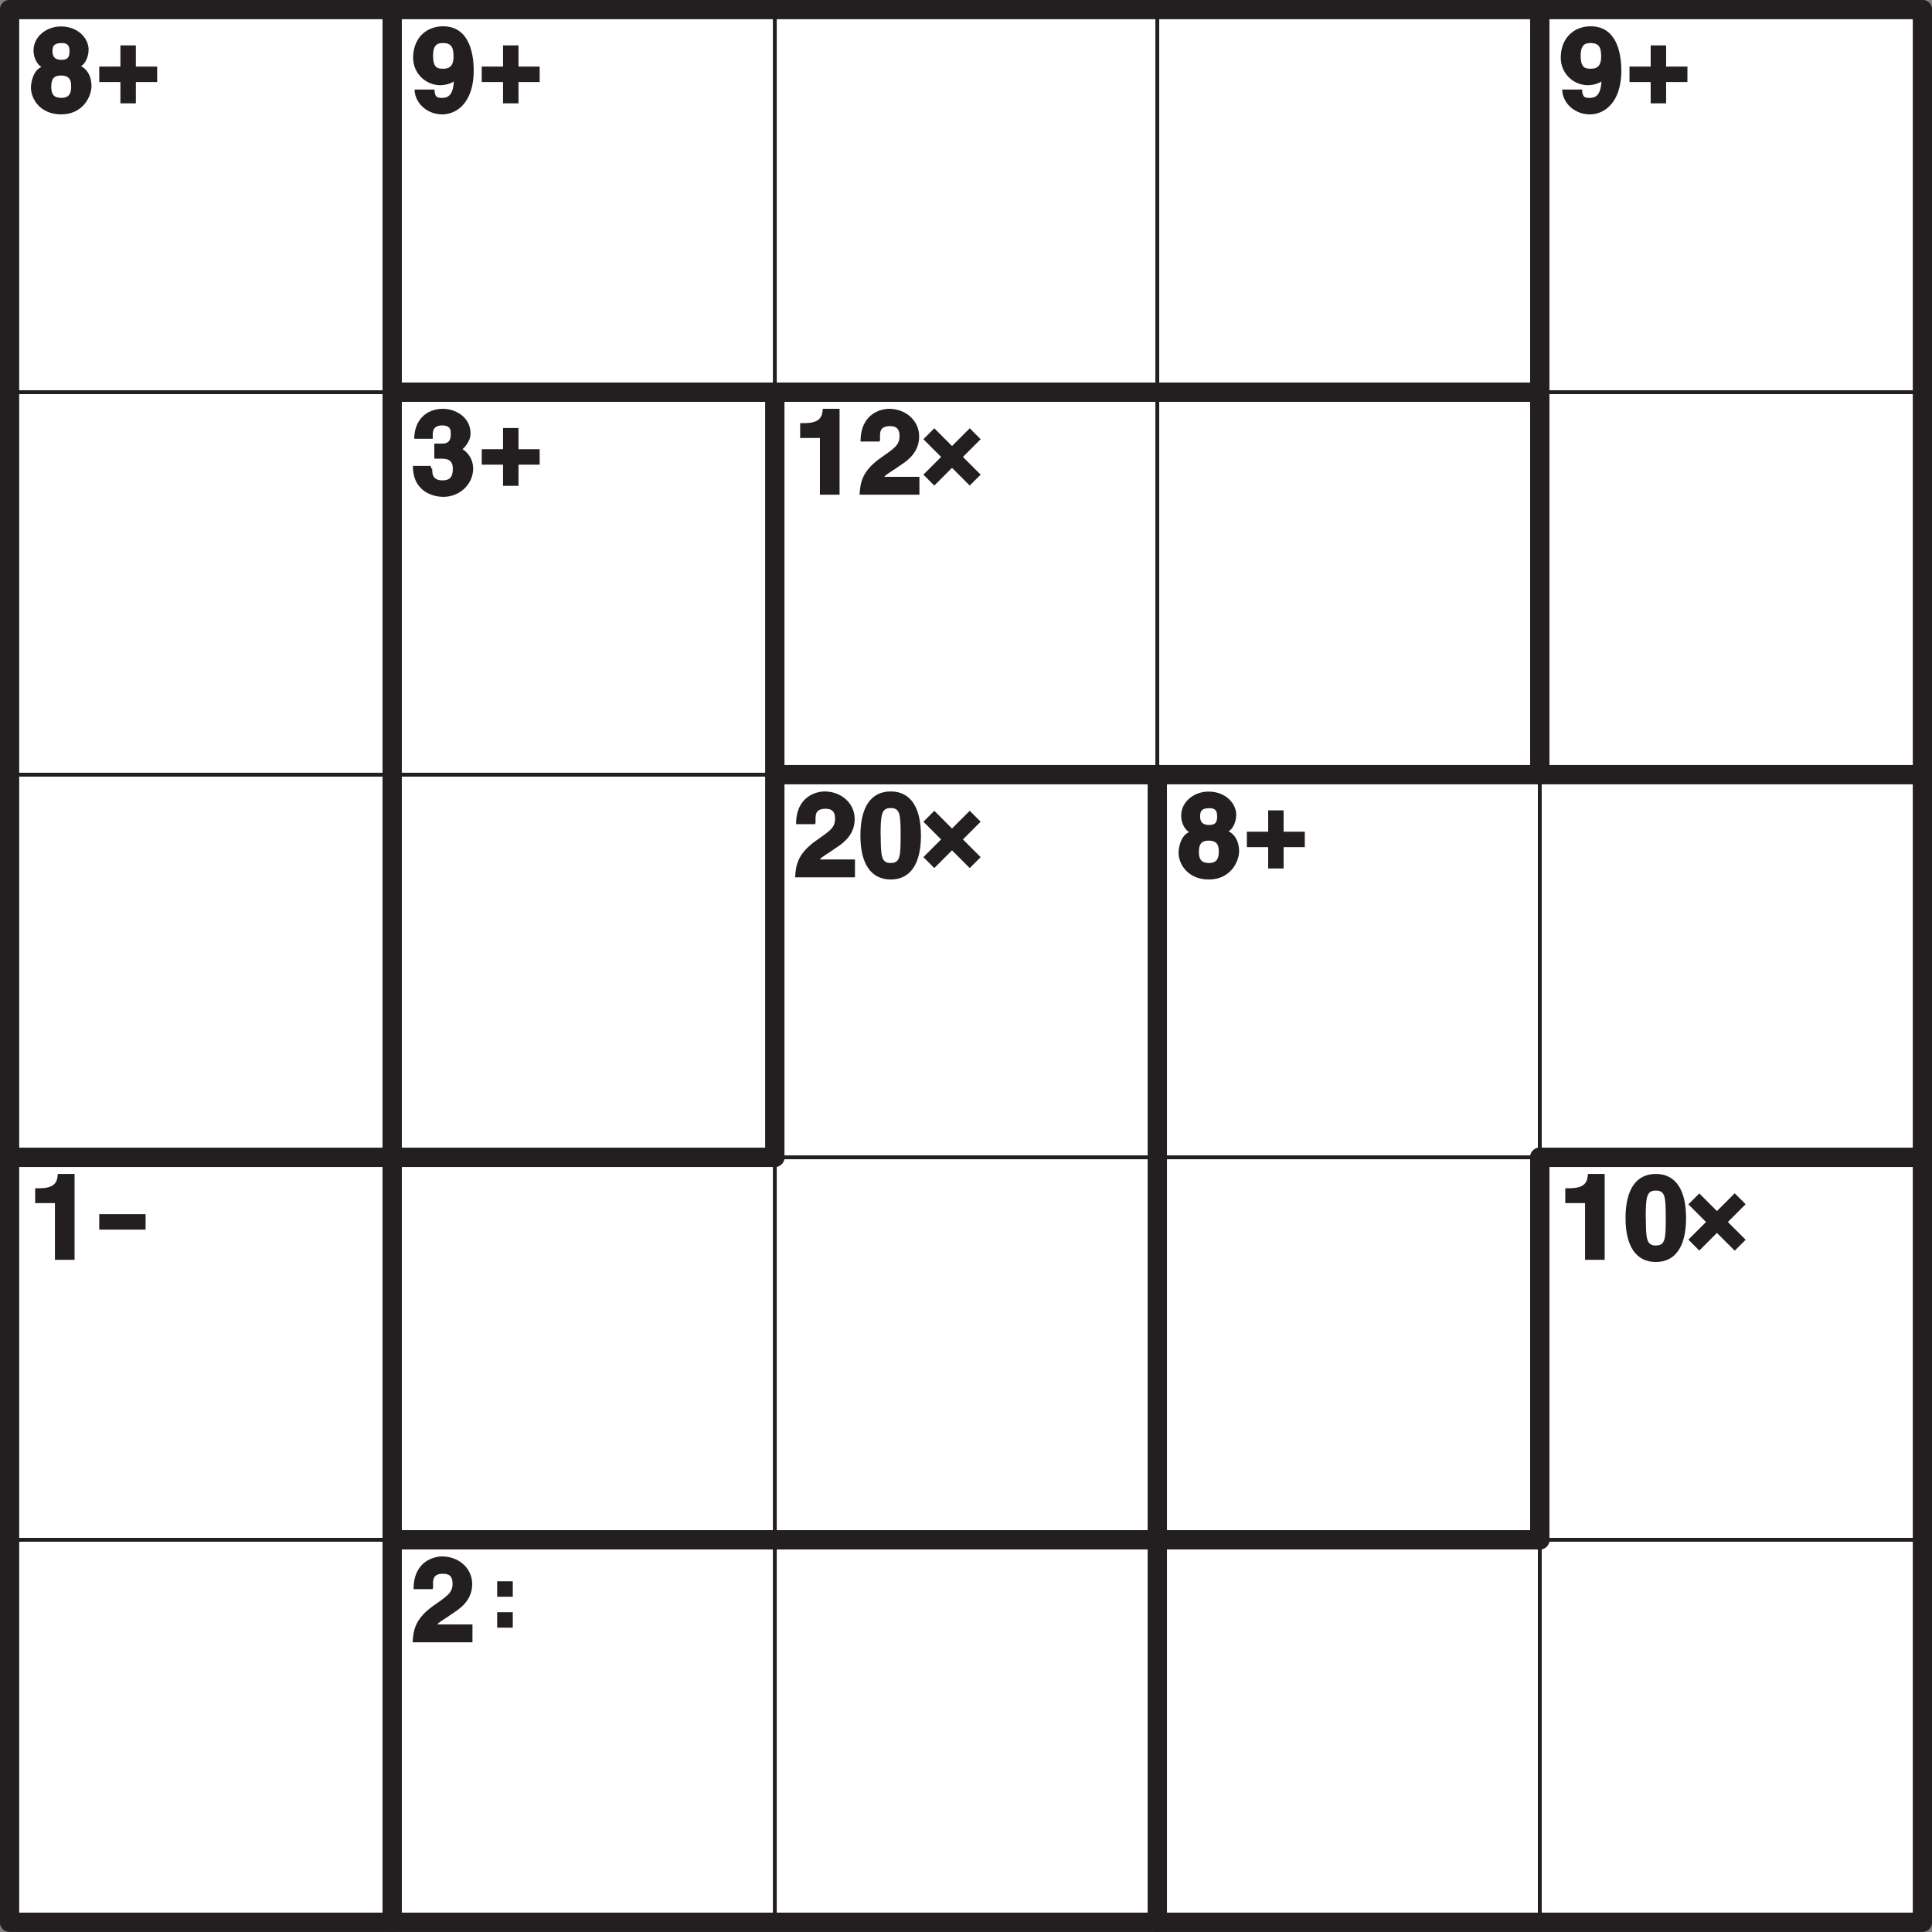 <svg xmlns="http://www.w3.org/2000/svg" xmlns:xlink="http://www.w3.org/1999/xlink" width="188.98" height="188.98" viewBox="0 0 141.732 141.732"><rect x="0" y="0" width="141.732" height="141.732" fill="#808080" stroke="none"/><defs><symbol overflow="visible" id="a"><path d="M2.38-3.84c-.52 0-.66-.27-.66-.63 0-.44.16-.6.69-.6.39 0 .56.15.56.6 0 .44-.13.63-.6.63zm2.2 1.92c0-.78-.36-1.25-.77-1.46.31-.15.56-.7.56-1.21 0-.83-.78-1.7-2.03-1.7-1.06 0-2.01.74-2.01 1.77 0 .57.3 1.05.58 1.2C.27-3.04.14-2.12.14-1.8.14-.98.81.16 2.36.16c1.6 0 2.22-1.32 2.22-2.08zm-1.49.04c0 .43-.1.83-.71.83-.55 0-.75-.25-.75-.82 0-.66.28-.82.71-.82.68 0 .75.4.75.81zm0 0"/></symbol><symbol overflow="visible" id="b"><path d="M1.58-4.17c0-.86.42-.9.72-.9.62 0 .78.3.78 1 0 .71-.33.88-.74.88-.45 0-.76-.06-.76-.98zM.23-1.52C.34-.56 1.22.16 2.25.16c1.08 0 2.31-.88 2.31-3.22 0-.85-.15-3.24-2.25-3.24C1.12-6.3.12-5.47.12-4a2 2 0 0 0 1.96 2.02c.4 0 .97-.13 1.17-.43l-.14-.14c0 1.22-.36 1.5-.86 1.5-.36 0-.5-.04-.56-.47v-.14H.23zm0 0"/></symbol><symbol overflow="visible" id="c"><path d="M1.81-2.64c.55 0 1.22-.1 1.22.73 0 .68-.28.86-.76.86-.8 0-.75-.6-.75-.87l-.04.03-.09-.22H.1C.1-.09 1.77.16 2.33.16c1.22 0 2.19-.94 2.19-2.07 0-1.03-.83-1.48-.91-1.5v.16c.2-.1.72-.63.72-1.23 0-1.27-1.19-1.82-2-1.82C.97-6.3.2-5.36.2-4.1h1.36c0-.34-.12-.98.69-.98.66 0 .63.42.63.64 0 .78-.52.69-.88.69h-.33v1.1zm0 0"/></symbol><symbol overflow="visible" id="d"><path d="M.6-4.16h1.3V0h1.44v-6.3H2.11c-.03.58-.2 1.05-1.36 1.05h-.3v1.1zm0 0"/></symbol><symbol overflow="visible" id="e"><path d="M1.58-4.03c0-.44-.1-1 .73-1 .58 0 .7.33.7.73 0 .67-.38.9-1.48 1.67C.22-1.67.13-.82.08 0h4.39v-1.31H1.9c.07-.16.45-.33 1.25-.9.59-.38 1.3-1 1.3-2.06 0-1.21-1.04-2.03-2.2-2.03-.54 0-2.1.3-2.1 2.4h1.4zm0 0"/></symbol><symbol overflow="visible" id="f"><path d="M.14-3.06C.14-.96.94.16 2.36.16c1.42 0 2.22-1.11 2.22-3.22 0-2.13-.8-3.24-2.22-3.24C.94-6.3.14-5.19.14-3.06zm1.48 0c0-1.56.07-2.02.74-2.02.69 0 .73.46.73 2.02 0 1.54-.04 2.01-.73 2.01-.67 0-.73-.47-.73-2.01zm0 0"/></symbol><clipPath id="g"><path d="M28 112h2v29.73h-2zm0 0"/></clipPath><clipPath id="h"><path d="M56 112h1v29.73h-1zm0 0"/></clipPath><clipPath id="i"><path d="M84 112h2v29.73h-2zm0 0"/></clipPath><clipPath id="j"><path d="M112 112h2v29.73h-2zm0 0"/></clipPath><clipPath id="k"><path d="M112 28h29.73v1H112zm0 0"/></clipPath><clipPath id="l"><path d="M112 56h29.73v2H112zm0 0"/></clipPath><clipPath id="m"><path d="M112 84h29.73v2H112zm0 0"/></clipPath><clipPath id="n"><path d="M112 112h29.73v2H112zm0 0"/></clipPath></defs><path d="M.7.7h140.33v140.32H.7zm0 0" fill="#fff"/><use xlink:href="#a" x="2.13" y="8.23" fill="#231f20"/><path d="M7.28 5.45h4.25M9.4 3.33v4.25" fill="none" stroke-width="1.134" stroke-linejoin="round" stroke="#231f20" stroke-miterlimit="10"/><use xlink:href="#b" x="30.19" y="8.23" fill="#231f20"/><path d="M35.34 5.45h4.25M37.47 3.33v4.25" fill="none" stroke-width="1.134" stroke-linejoin="round" stroke="#231f20" stroke-miterlimit="10"/><use xlink:href="#b" x="114.38" y="8.23" fill="#231f20"/><path d="M119.54 5.45h4.25M121.66 3.33v4.25" fill="none" stroke-width="1.134" stroke-linejoin="round" stroke="#231f20" stroke-miterlimit="10"/><use xlink:href="#c" x="30.19" y="36.29" fill="#231f20"/><path d="M35.34 33.52h4.25M37.47 31.4v4.24" fill="none" stroke-width="1.134" stroke-linejoin="round" stroke="#231f20" stroke-miterlimit="10"/><g fill="#231f20"><use xlink:href="#d" x="58.25" y="36.29"/><use xlink:href="#e" x="62.98" y="36.29"/></g><path d="M68.14 31.82l3.4 3.4M68.14 35.22l3.4-3.4" fill="none" stroke-width="1.134" stroke-linejoin="round" stroke="#231f20" stroke-miterlimit="10"/><g fill="#231f20"><use xlink:href="#e" x="58.25" y="64.36"/><use xlink:href="#f" x="62.98" y="64.36"/></g><path d="M68.14 59.88l3.4 3.4M68.14 63.28l3.4-3.4" fill="none" stroke-width="1.134" stroke-linejoin="round" stroke="#231f20" stroke-miterlimit="10"/><use xlink:href="#a" x="86.32" y="64.36" fill="#231f20"/><path d="M91.47 61.58h4.25M93.6 59.45v4.26" fill="none" stroke-width="1.134" stroke-linejoin="round" stroke="#231f20" stroke-miterlimit="10"/><use xlink:href="#d" x="2.13" y="92.42" fill="#231f20"/><path d="M7.28 89.64h3.4" fill="none" stroke-width="1.134" stroke-linejoin="round" stroke="#231f20" stroke-miterlimit="10"/><g fill="#231f20"><use xlink:href="#d" x="114.38" y="92.42"/><use xlink:href="#f" x="119.11" y="92.42"/></g><path d="M124.26 87.95l3.4 3.4M124.26 91.34l3.4-3.4" fill="none" stroke-width="1.134" stroke-linejoin="round" stroke="#231f20" stroke-miterlimit="10"/><use xlink:href="#e" x="30.19" y="120.48" fill="#231f20"/><path d="M37.04 116.57h.01M37.04 118.84h.01" fill="none" stroke-width="1.134" stroke-linecap="square" stroke-linejoin="round" stroke="#231f20" stroke-miterlimit="10"/><path d="M28.77.7v28.07M28.77 28.77v28.06M28.77 56.83V84.9M28.77 84.9v28.06" fill="none" stroke-width="1.417" stroke-linecap="round" stroke-linejoin="round" stroke="#231f20" stroke-miterlimit="10"/><g clip-path="url(#g)"><path d="M28.77 112.96v28.06" fill="none" stroke-width="1.417" stroke-linecap="round" stroke-linejoin="round" stroke="#231f20" stroke-miterlimit="10"/></g><path d="M56.84.7v28.07" fill="none" stroke-width=".283" stroke-linecap="round" stroke-linejoin="round" stroke="#231f20" stroke-miterlimit="10"/><path d="M56.84 28.77v28.06M56.84 56.83V84.9" fill="none" stroke-width="1.417" stroke-linecap="round" stroke-linejoin="round" stroke="#231f20" stroke-miterlimit="10"/><path d="M56.84 84.9v28.06" fill="none" stroke-width=".283" stroke-linecap="round" stroke-linejoin="round" stroke="#231f20" stroke-miterlimit="10"/><g clip-path="url(#h)"><path d="M56.84 112.96v28.06" fill="none" stroke-width=".283" stroke-linecap="round" stroke-linejoin="round" stroke="#231f20" stroke-miterlimit="10"/></g><path d="M84.9.7v28.07M84.9 28.77v28.06" fill="none" stroke-width=".283" stroke-linecap="round" stroke-linejoin="round" stroke="#231f20" stroke-miterlimit="10"/><path d="M84.9 56.83V84.9M84.9 84.9v28.06" fill="none" stroke-width="1.417" stroke-linecap="round" stroke-linejoin="round" stroke="#231f20" stroke-miterlimit="10"/><g clip-path="url(#i)"><path d="M84.9 112.96v28.06" fill="none" stroke-width="1.417" stroke-linecap="round" stroke-linejoin="round" stroke="#231f20" stroke-miterlimit="10"/></g><path d="M112.96.7v28.07M112.96 28.77v28.06" fill="none" stroke-width="1.417" stroke-linecap="round" stroke-linejoin="round" stroke="#231f20" stroke-miterlimit="10"/><path d="M112.96 56.83V84.9" fill="none" stroke-width=".283" stroke-linecap="round" stroke-linejoin="round" stroke="#231f20" stroke-miterlimit="10"/><path d="M112.96 84.9v28.06" fill="none" stroke-width="1.417" stroke-linecap="round" stroke-linejoin="round" stroke="#231f20" stroke-miterlimit="10"/><g clip-path="url(#j)"><path d="M112.96 112.96v28.06" fill="none" stroke-width=".283" stroke-linecap="round" stroke-linejoin="round" stroke="#231f20" stroke-miterlimit="10"/></g><path d="M.7 28.77h28.07" fill="none" stroke-width=".283" stroke-linecap="round" stroke-linejoin="round" stroke="#231f20" stroke-miterlimit="10"/><path d="M28.77 28.77h28.07M56.84 28.77H84.9M84.9 28.77h28.06" fill="none" stroke-width="1.417" stroke-linecap="round" stroke-linejoin="round" stroke="#231f20" stroke-miterlimit="10"/><g clip-path="url(#k)"><path d="M112.96 28.77h28.07" fill="none" stroke-width=".283" stroke-linecap="round" stroke-linejoin="round" stroke="#231f20" stroke-miterlimit="10"/></g><path d="M.7 56.83h28.07M28.77 56.83h28.07" fill="none" stroke-width=".283" stroke-linecap="round" stroke-linejoin="round" stroke="#231f20" stroke-miterlimit="10"/><path d="M56.84 56.83H84.9M84.9 56.83h28.06" fill="none" stroke-width="1.417" stroke-linecap="round" stroke-linejoin="round" stroke="#231f20" stroke-miterlimit="10"/><g clip-path="url(#l)"><path d="M112.96 56.83h28.07" fill="none" stroke-width="1.417" stroke-linecap="round" stroke-linejoin="round" stroke="#231f20" stroke-miterlimit="10"/></g><path d="M.7 84.9h28.07M28.77 84.9h28.07" fill="none" stroke-width="1.417" stroke-linecap="round" stroke-linejoin="round" stroke="#231f20" stroke-miterlimit="10"/><path d="M56.84 84.9H84.9M84.9 84.9h28.06" fill="none" stroke-width=".283" stroke-linecap="round" stroke-linejoin="round" stroke="#231f20" stroke-miterlimit="10"/><g clip-path="url(#m)"><path d="M112.96 84.9h28.07" fill="none" stroke-width="1.417" stroke-linecap="round" stroke-linejoin="round" stroke="#231f20" stroke-miterlimit="10"/></g><path d="M.7 112.96h28.07" fill="none" stroke-width=".283" stroke-linecap="round" stroke-linejoin="round" stroke="#231f20" stroke-miterlimit="10"/><path d="M28.77 112.96h28.07M56.84 112.96H84.9M84.9 112.96h28.06" fill="none" stroke-width="1.417" stroke-linecap="round" stroke-linejoin="round" stroke="#231f20" stroke-miterlimit="10"/><g clip-path="url(#n)"><path d="M112.96 112.96h28.07" fill="none" stroke-width=".283" stroke-linecap="round" stroke-linejoin="round" stroke="#231f20" stroke-miterlimit="10"/></g><path d="M.7.7h140.33v140.32H.7zm0 0" fill="none" stroke-width="1.417" stroke-linecap="round" stroke-linejoin="round" stroke="#231f20" stroke-miterlimit="10"/></svg>